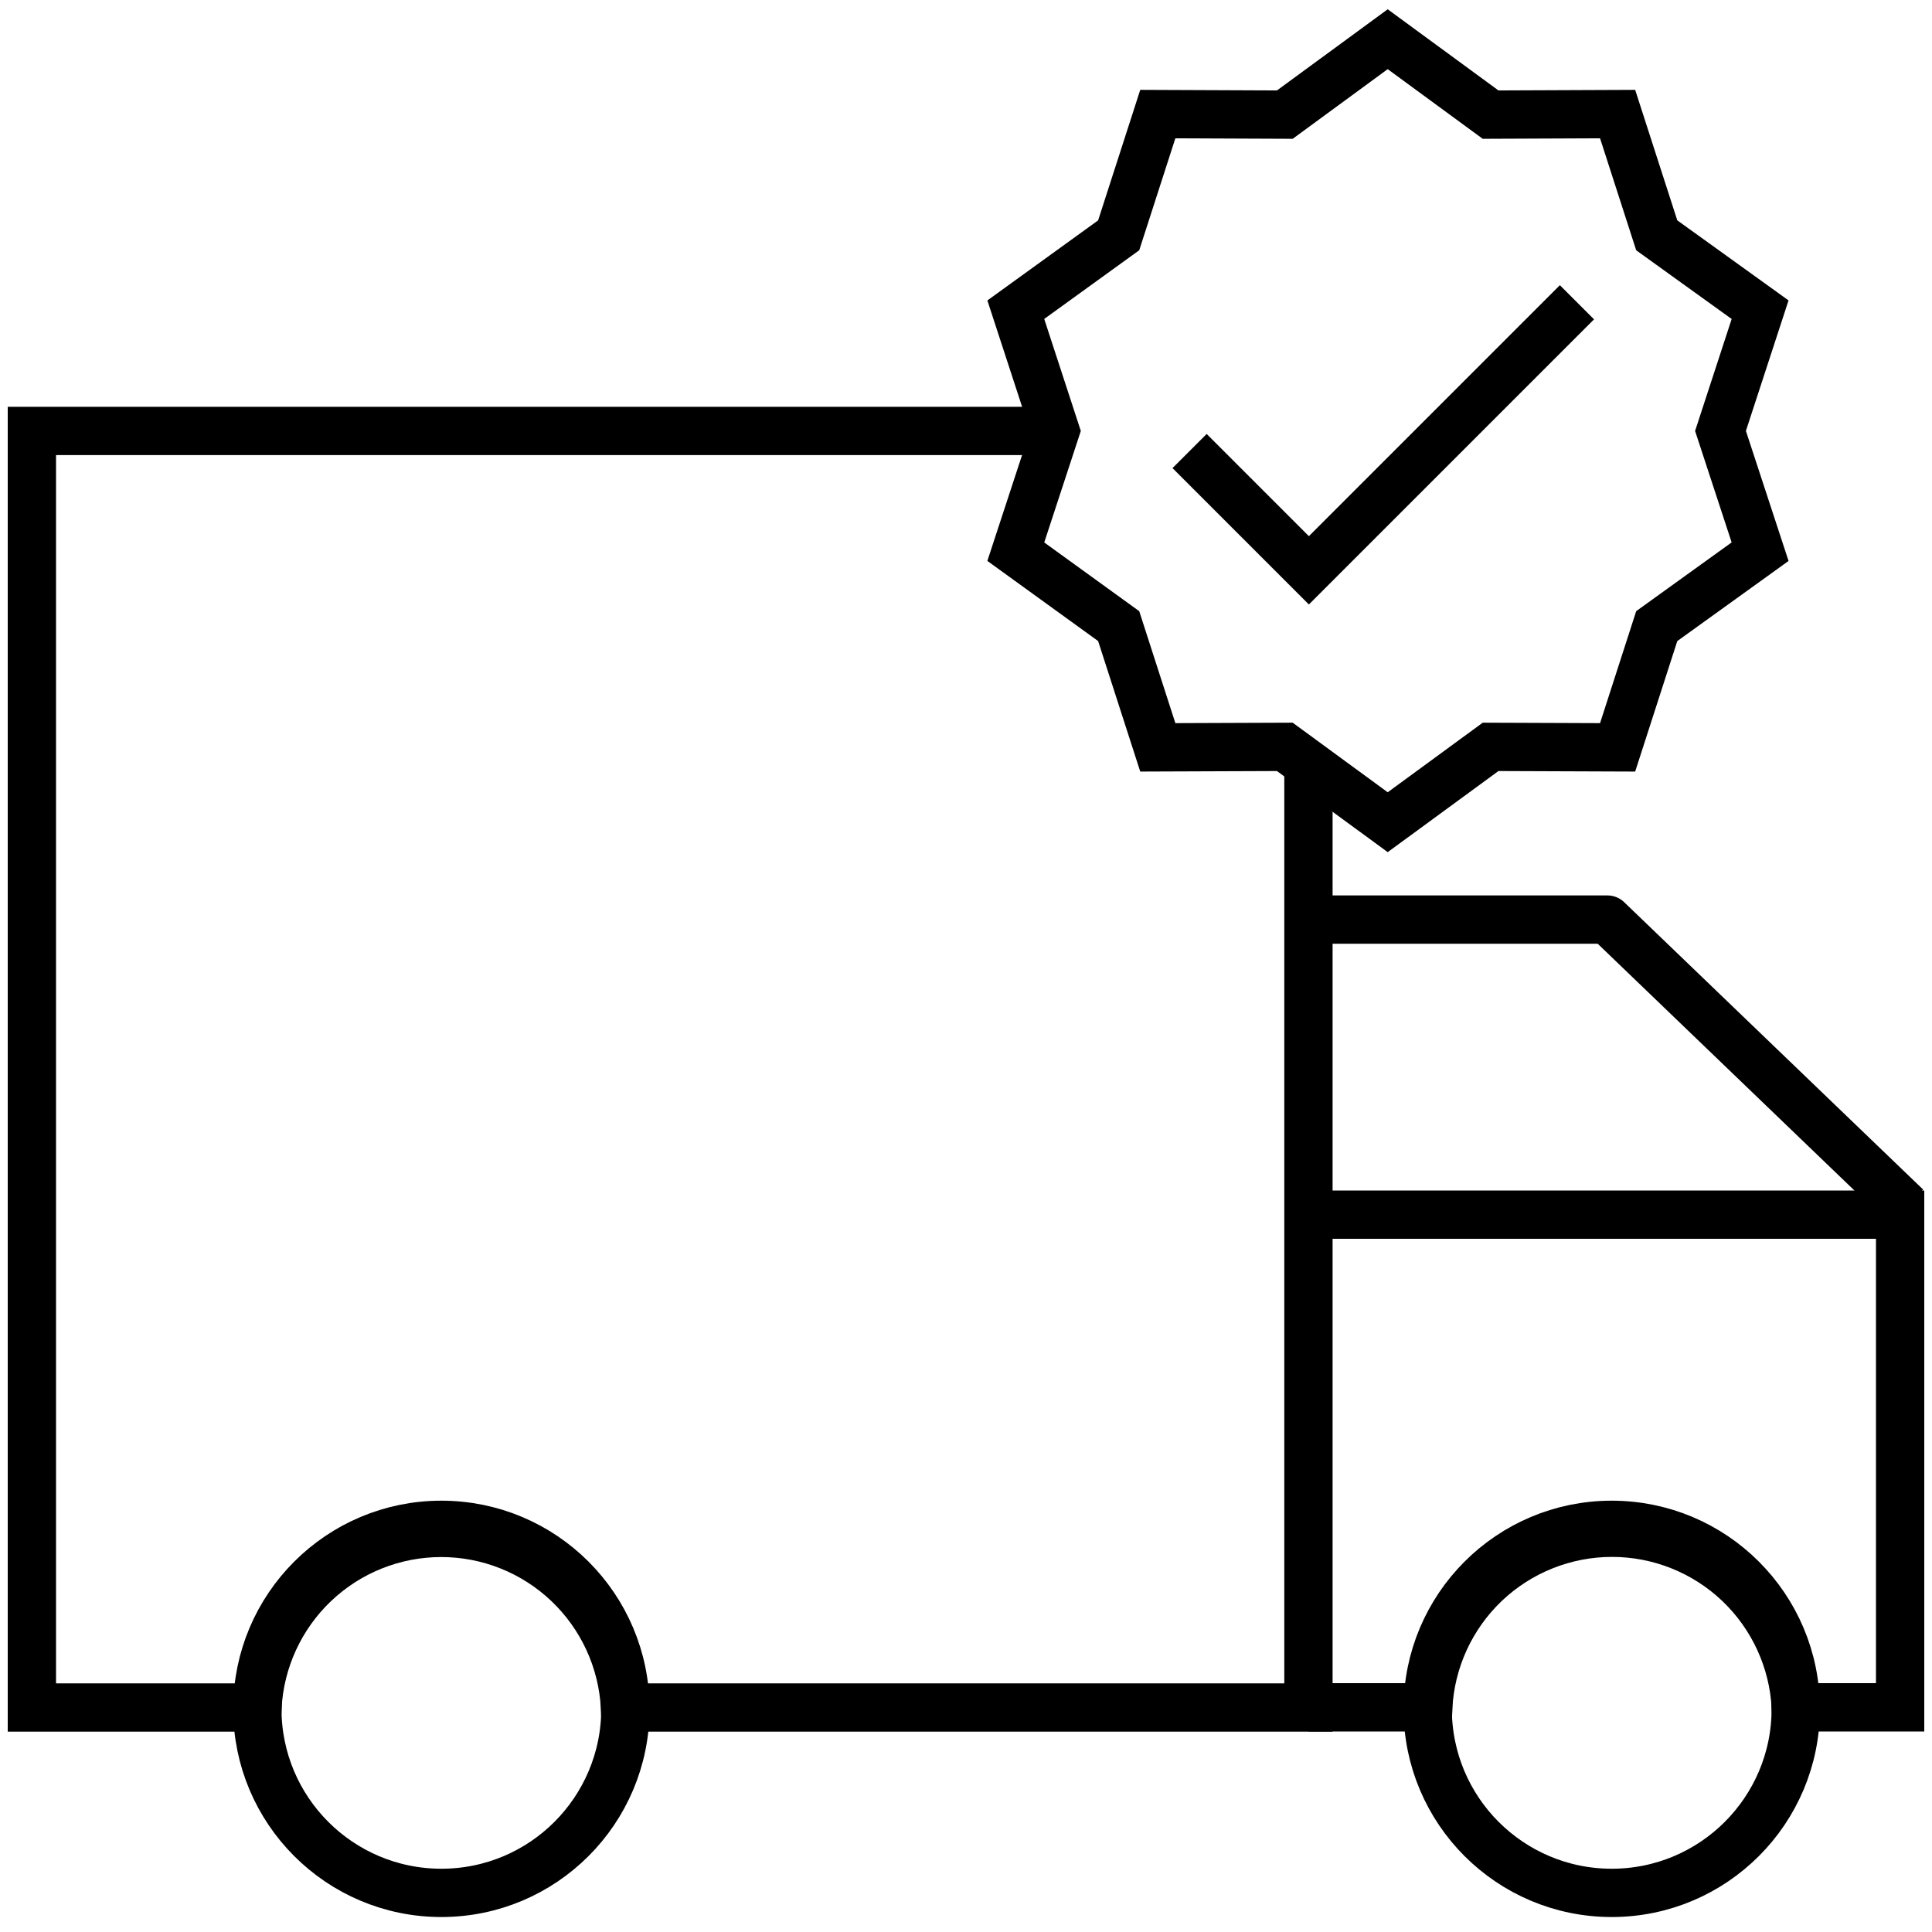 <svg viewBox="0 0 40 40" fill="none" xmlns="http://www.w3.org/2000/svg">
<g clip-path="url(#clip0_451_889)">
<path d="M24.629 9.338L27.099 11.808L32.649 6.258" stroke="black"/>
<path d="M27.09 19.039H33.28L39.47 24.989" stroke="black" stroke-linejoin="round"/>
<path d="M27.09 35.348H29.57C29.62 34.373 30.043 33.454 30.751 32.781C31.459 32.109 32.398 31.734 33.375 31.734C34.352 31.734 35.291 32.109 35.999 32.781C36.707 33.454 37.13 34.373 37.18 35.348H39.34V25.148H27.09" stroke="black" stroke-miterlimit="10"/>
<path d="M21.37 8.922H0.66V35.352H5.33C5.38 34.377 5.803 33.458 6.511 32.785C7.219 32.112 8.158 31.737 9.135 31.737C10.112 31.737 11.051 32.112 11.759 32.785C12.467 33.458 12.89 34.377 12.94 35.352H27.09V15.822" stroke="black" stroke-miterlimit="10"/>
<path d="M33.369 39.19C35.473 39.19 37.179 37.484 37.179 35.38C37.179 33.276 35.473 31.57 33.369 31.57C31.264 31.57 29.559 33.276 29.559 35.38C29.559 37.484 31.264 39.19 33.369 39.19Z" stroke="black"/>
<path d="M28.731 0.812L30.861 2.373L33.491 2.362L34.301 4.872L36.441 6.412L35.621 8.922L36.441 11.422L34.301 12.963L33.491 15.473L30.861 15.463L28.731 17.023L26.601 15.463L23.971 15.473L23.161 12.963L21.031 11.422L21.851 8.922L21.031 6.412L23.161 4.872L23.971 2.362L26.601 2.373L28.731 0.812Z" stroke="black" stroke-miterlimit="10"/>
<path d="M9.138 39.19C11.242 39.19 12.948 37.484 12.948 35.38C12.948 33.276 11.242 31.57 9.138 31.57C7.034 31.57 5.328 33.276 5.328 35.38C5.328 37.484 7.034 39.19 9.138 39.19Z" stroke="black"/>
</g>
<defs>
<clipPath id="clip0_451_889">
<rect width="40" height="40" fill="white"/>
</clipPath>
</defs>
</svg>
